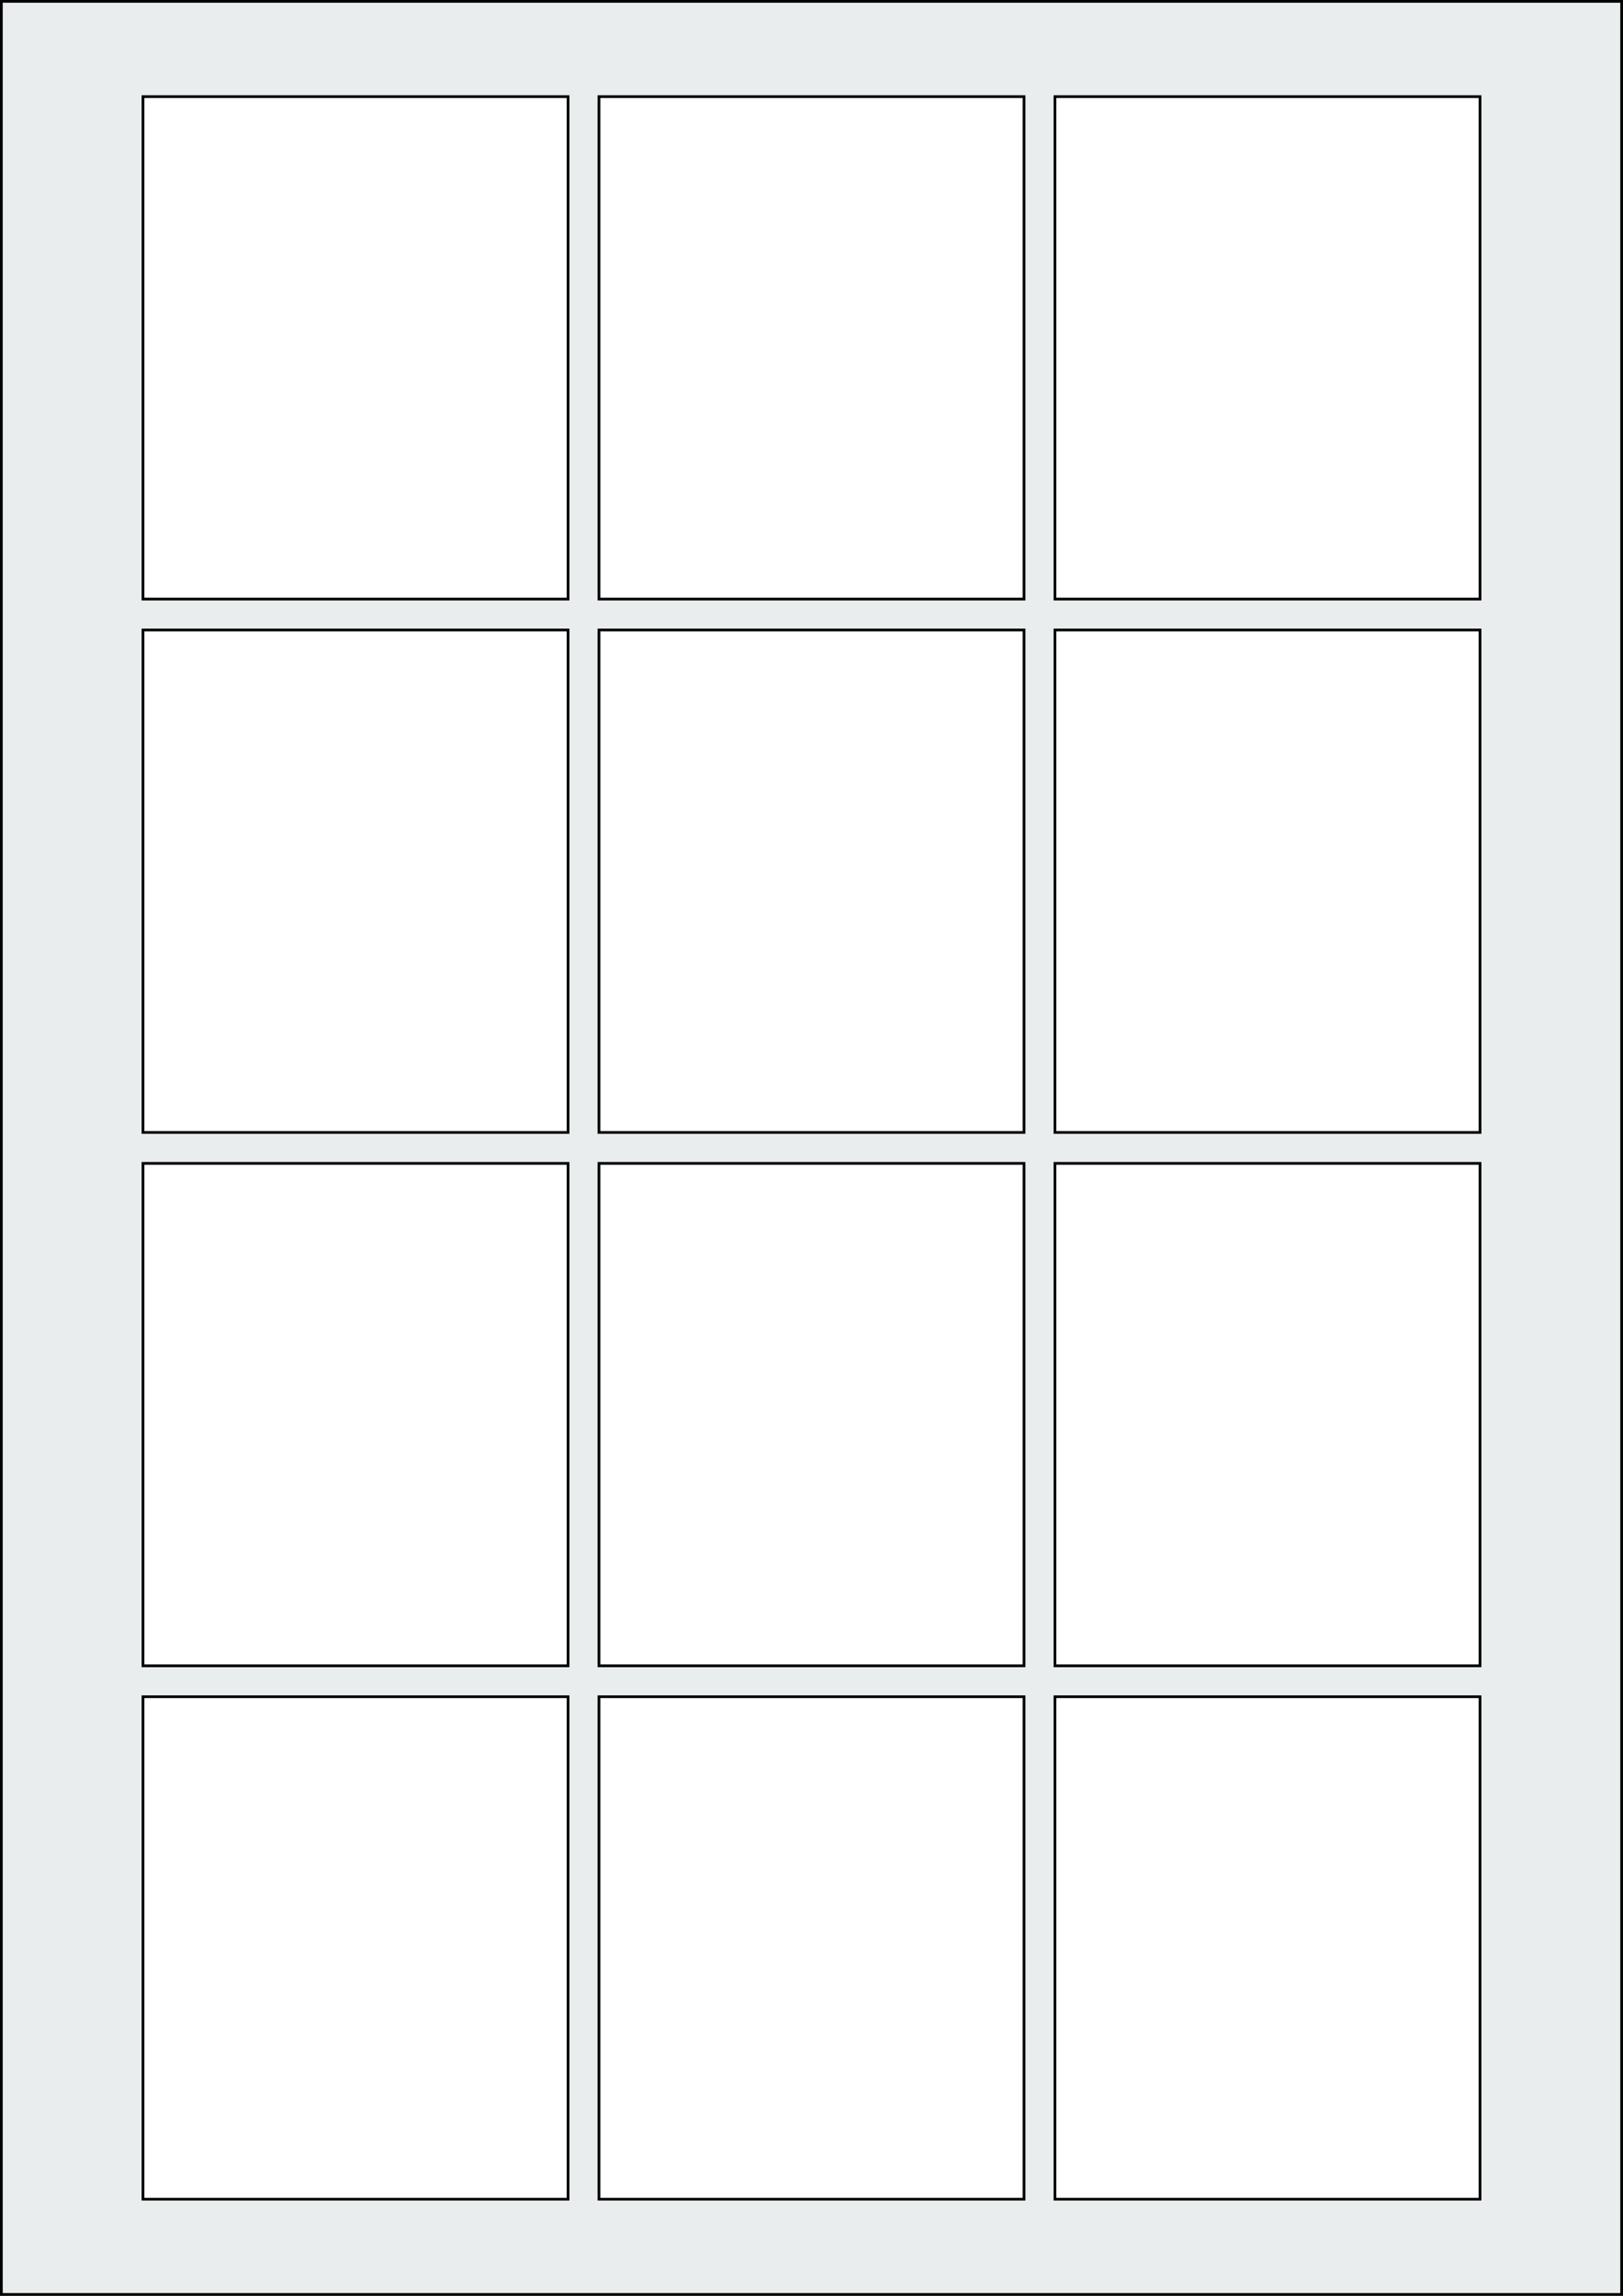 <svg xmlns="http://www.w3.org/2000/svg" width="595.276" height="841.89" viewBox="0 0 595.276 841.89"><rect x="0" y="0" width="595.276" height="841.89" fill="#808080" stroke="none"/><rect x="0" y="0" width="595.276" height="841.89" stroke="black" stroke-width="2" fill="#eaeded "/><rect x="52.441" y="622.205" width="155.906" height="184.252" rx="0" ry="0" stroke="black" stroke-width="1" fill="white"/><rect x="219.685" y="622.205" width="155.906" height="184.252" rx="0" ry="0" stroke="black" stroke-width="1" fill="white"/><rect x="386.929" y="622.205" width="155.906" height="184.252" rx="0" ry="0" stroke="black" stroke-width="1" fill="white"/><rect x="52.441" y="426.614" width="155.906" height="184.252" rx="0" ry="0" stroke="black" stroke-width="1" fill="white"/><rect x="219.685" y="426.614" width="155.906" height="184.252" rx="0" ry="0" stroke="black" stroke-width="1" fill="white"/><rect x="386.929" y="426.614" width="155.906" height="184.252" rx="0" ry="0" stroke="black" stroke-width="1" fill="white"/><rect x="52.441" y="231.024" width="155.906" height="184.252" rx="0" ry="0" stroke="black" stroke-width="1" fill="white"/><rect x="219.685" y="231.024" width="155.906" height="184.252" rx="0" ry="0" stroke="black" stroke-width="1" fill="white"/><rect x="386.929" y="231.024" width="155.906" height="184.252" rx="0" ry="0" stroke="black" stroke-width="1" fill="white"/><rect x="52.441" y="35.433" width="155.906" height="184.252" rx="0" ry="0" stroke="black" stroke-width="1" fill="white"/><rect x="219.685" y="35.433" width="155.906" height="184.252" rx="0" ry="0" stroke="black" stroke-width="1" fill="white"/><rect x="386.929" y="35.433" width="155.906" height="184.252" rx="0" ry="0" stroke="black" stroke-width="1" fill="white"/></svg>